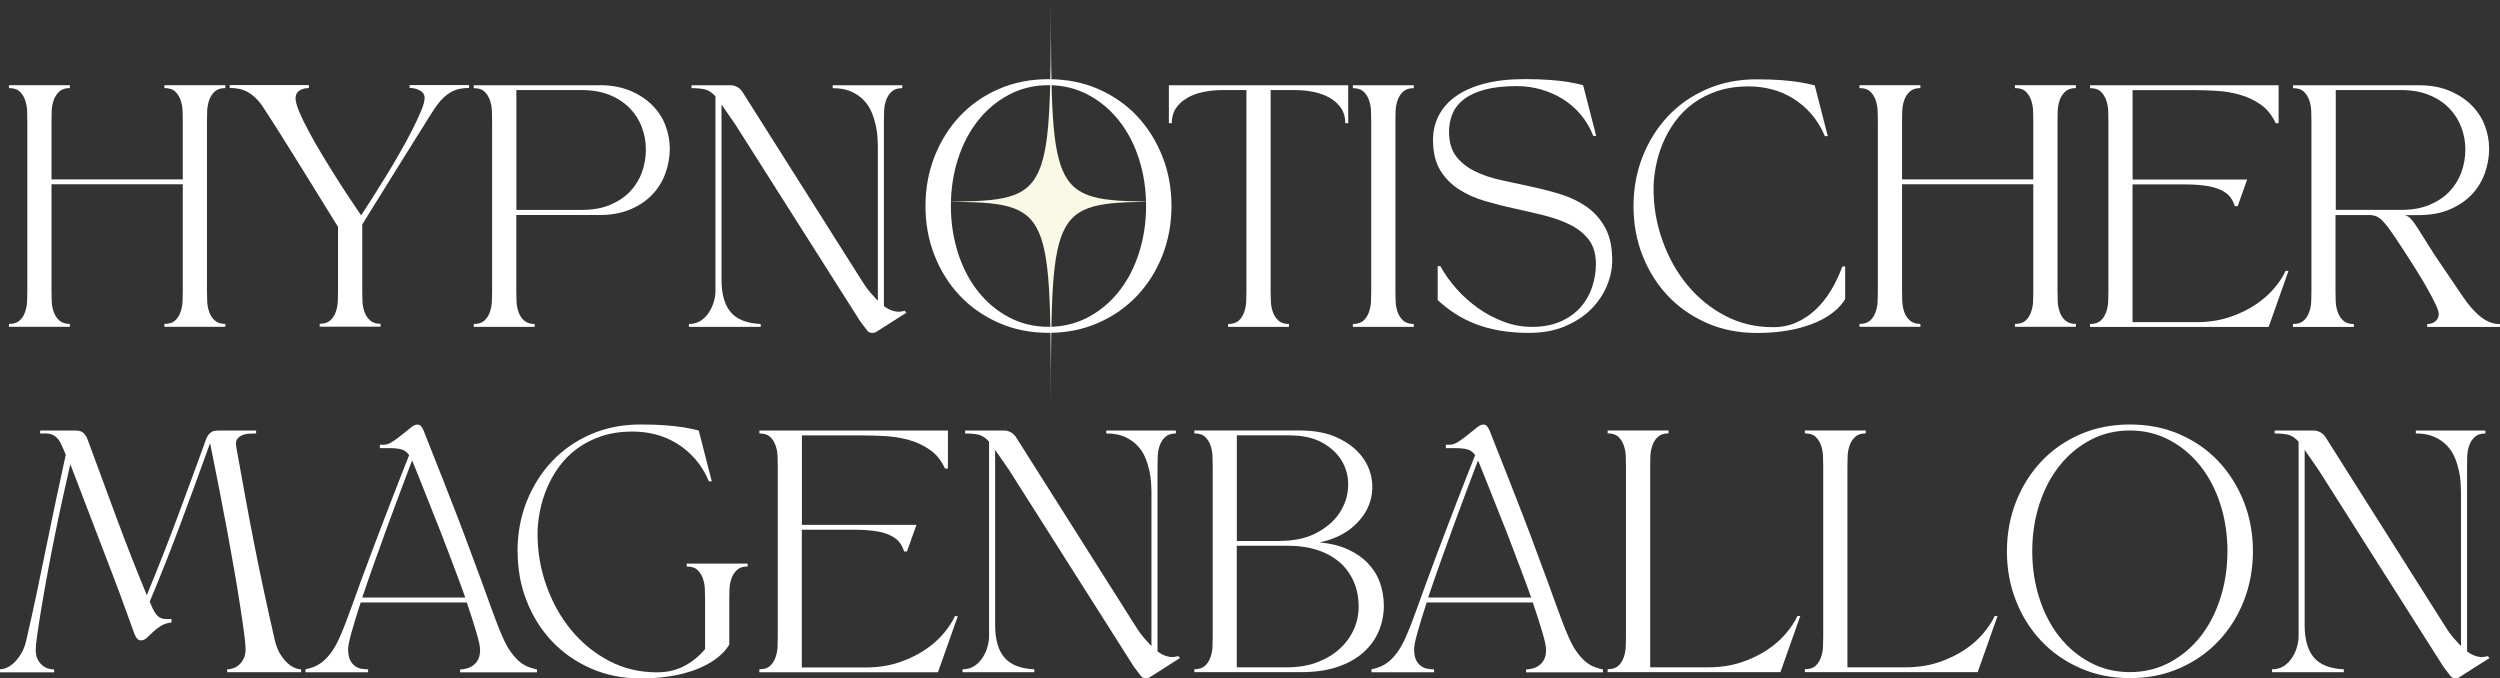 <?xml version="1.0" encoding="UTF-8"?>
<svg id="Ebene_2" data-name="Ebene 2" xmlns="http://www.w3.org/2000/svg" viewBox="0 0 354.25 96.11">
  <rect x="0" y="0" width="354.25" height="96.11" fill="#333333" stroke="none"/>
  <defs>
    <style>
      .cls-1 {
        fill: #fff;
      }

      .cls-2 {
        fill: #faf9e5;
      }
    </style>
  </defs>
  <g id="Ebene_1-2" data-name="Ebene 1">
    <path class="cls-2" d="M164.91,28.58c-15.92.08-15.95.14-16,28.58-.04-28.44-.08-28.5-16-28.58,15.92-.08,15.95-.14,16-28.58.04,28.44.08,28.5,16,28.58Z"/>
    <g>
      <path class="cls-1" d="M1.27,12.07h8.63v.41c-.64,0-1.14.16-1.49.48-.35.32-.62.72-.79,1.2-.17.48-.27.99-.29,1.52-.02.54-.03,1.01-.03,1.42v8.32h18.6v-8.32c0-.41-.01-.88-.03-1.42-.02-.54-.12-1.04-.29-1.52-.17-.48-.43-.88-.77-1.2-.34-.32-.85-.48-1.51-.48v-.41h8.63v.41c-.64,0-1.14.16-1.49.48-.35.32-.62.72-.79,1.2-.17.48-.27.99-.29,1.52-.02.54-.03,1.01-.03,1.42v24.18c0,.41.01.88.03,1.42.02.54.12,1.04.29,1.52.17.48.43.88.79,1.2.35.32.85.48,1.49.48v.41h-8.63v-.41c.66,0,1.16-.16,1.51-.48s.6-.72.77-1.2c.17-.48.27-.99.29-1.52.02-.54.03-1.01.03-1.42v-15.17H7.3v15.17c0,.41.01.88.03,1.42.02.54.12,1.04.29,1.52.17.48.43.88.79,1.2s.85.48,1.49.48v.41H1.27v-.41c.66,0,1.16-.16,1.51-.48s.6-.72.77-1.2c.17-.48.27-.99.29-1.52.02-.54.03-1.01.03-1.42v-24.18c0-.41-.01-.88-.03-1.42-.02-.54-.12-1.04-.29-1.52-.17-.48-.43-.88-.77-1.2-.34-.32-.85-.48-1.51-.48v-.41Z"/>
      <path class="cls-1" d="M43.77,12.07v.41c-.53,0-.97.12-1.34.36-.37.24-.55.6-.55,1.08,0,.43.17,1.06.51,1.88.34.82.79,1.75,1.34,2.77.55,1.03,1.16,2.11,1.85,3.25.69,1.14,1.37,2.25,2.06,3.34.68,1.09,1.34,2.1,1.97,3.03.63.94,1.15,1.71,1.56,2.33.41-.62.92-1.4,1.52-2.35.6-.95,1.24-1.97,1.92-3.07s1.34-2.22,2-3.37c.66-1.15,1.26-2.24,1.78-3.27.52-1.03.95-1.94,1.28-2.74.33-.8.5-1.4.5-1.82,0-.48-.22-.84-.67-1.08-.44-.24-.93-.36-1.46-.36v-.41h8.43v.41c-1.01,0-1.86.19-2.55.58-.7.39-1.34.98-1.94,1.78-.18.23-.54.76-1.06,1.59-.53.83-1.14,1.82-1.85,2.95-.71,1.13-1.47,2.35-2.28,3.65-.81,1.3-1.58,2.54-2.31,3.72-.73,1.18-1.38,2.22-1.95,3.13-.57.91-.97,1.56-1.2,1.95v9.45c0,.41.01.88.03,1.42.02.54.12,1.04.29,1.52.17.48.43.88.79,1.2.35.32.85.48,1.49.48v.41h-8.63v-.41c.66,0,1.16-.16,1.51-.48s.6-.72.77-1.2c.17-.48.27-.99.29-1.52.02-.54.03-1.01.03-1.42v-9.11c-1.83-2.95-3.49-5.64-5-8.08-.64-1.03-1.28-2.06-1.92-3.08s-1.23-1.96-1.76-2.81c-.54-.84-1-1.56-1.39-2.16-.39-.59-.65-.99-.79-1.2-.59-.8-1.24-1.39-1.94-1.78-.7-.39-1.55-.58-2.55-.58v-.41h11.2Z"/>
      <path class="cls-1" d="M84.94,12.07c1.64,0,3.08.26,4.32.77,1.23.51,2.27,1.19,3.12,2.02.84.83,1.48,1.79,1.9,2.88.42,1.09.63,2.2.63,3.34s-.21,2.35-.62,3.48c-.41,1.13-1.03,2.13-1.85,3-.82.87-1.86,1.57-3.12,2.11-1.26.54-2.74.8-4.45.8h-11.71v10.82c0,.41.01.88.03,1.42.02.54.12,1.04.29,1.52.17.48.43.88.79,1.2s.85.48,1.49.48v.41h-8.63v-.41c.66,0,1.16-.16,1.51-.48s.6-.72.77-1.2c.17-.48.27-.99.29-1.52.02-.54.03-1.01.03-1.42v-24.18c0-.41-.01-.88-.03-1.42-.02-.54-.12-1.04-.29-1.52-.17-.48-.43-.88-.77-1.2-.34-.32-.85-.48-1.51-.48v-.41h17.81ZM82.47,29.74c1.51,0,2.83-.23,3.96-.7,1.13-.47,2.07-1.1,2.83-1.88.75-.79,1.32-1.7,1.7-2.74.38-1.04.56-2.12.56-3.24s-.19-2.12-.56-3.13c-.38-1.02-.95-1.92-1.71-2.71-.77-.79-1.72-1.42-2.86-1.88-1.14-.47-2.48-.7-4.01-.7h-9.21v16.99h9.32Z"/>
      <path class="cls-1" d="M102.24,14.81v24.83c0,2.03.43,3.56,1.3,4.59s2.28,1.59,4.25,1.68v.41h-10.17v-.41c.66,0,1.23-.16,1.7-.48.47-.32.86-.72,1.16-1.2.31-.48.54-.99.68-1.52.15-.54.22-1.01.22-1.42V13.65c-.5-.55-1.01-.88-1.52-.99-.51-.11-1.14-.17-1.87-.17v-.41h5.55c.32,0,.62.08.91.24.29.16.52.37.7.62l17.09,27.02c.32.53.67,1,1.04,1.44.38.43.75.85,1.11,1.23v-21.99c0-.27-.02-.67-.05-1.18-.03-.51-.11-1.07-.24-1.68-.13-.6-.32-1.22-.58-1.85-.26-.63-.63-1.2-1.11-1.71-.48-.51-1.08-.93-1.8-1.25-.72-.32-1.59-.48-2.62-.48v-.41h9.86v.41c-.64,0-1.14.16-1.49.48-.35.32-.62.72-.79,1.2-.17.48-.27.99-.29,1.52-.02.54-.03,1.01-.03,1.42v26.27c.34.25.68.45,1.03.58s.7.21,1.06.21c.14,0,.27-.01.41-.03.14-.02.29-.06.44-.1l.24.27-4.08,2.6c-.25.18-.5.27-.75.27-.32,0-.57-.13-.75-.38l-.96-1.27-17.67-27.85-1.99-2.88Z"/>
      <path class="cls-1" d="M131.14,29.19c0-2.49.43-4.82,1.28-7,.86-2.18,2.05-4.09,3.58-5.72,1.53-1.63,3.37-2.92,5.51-3.85,2.15-.94,4.5-1.4,7.06-1.4s4.94.47,7.07,1.4c2.13.94,3.97,2.22,5.5,3.85,1.53,1.63,2.72,3.54,3.58,5.72.86,2.18,1.28,4.52,1.28,7s-.43,4.82-1.28,7c-.86,2.18-2.05,4.08-3.58,5.7-1.53,1.62-3.36,2.91-5.5,3.85-2.14.95-4.49,1.42-7.07,1.42s-4.91-.47-7.06-1.42c-2.15-.95-3.98-2.23-5.51-3.85-1.53-1.62-2.72-3.52-3.58-5.7-.86-2.18-1.28-4.52-1.28-7ZM134.74,29.19c0,2.35.34,4.57,1.01,6.66s1.62,3.9,2.84,5.45c1.22,1.54,2.68,2.76,4.38,3.66,1.7.9,3.57,1.35,5.6,1.35s3.9-.45,5.6-1.35c1.7-.9,3.16-2.12,4.38-3.66,1.22-1.54,2.17-3.36,2.84-5.45s1.01-4.31,1.01-6.66-.34-4.6-1.01-6.68c-.67-2.08-1.62-3.89-2.84-5.43-1.22-1.54-2.68-2.76-4.38-3.66-1.7-.9-3.57-1.35-5.6-1.35s-3.9.45-5.6,1.35c-1.7.9-3.16,2.12-4.38,3.66-1.22,1.54-2.17,3.35-2.84,5.43-.67,2.08-1.01,4.3-1.01,6.68Z"/>
      <path class="cls-1" d="M180.05,12.76v28.53c0,.41.01.88.03,1.42.02.54.12,1.04.29,1.52.17.48.43.88.79,1.2.35.32.85.48,1.49.48v.41h-8.63v-.41c.66,0,1.16-.16,1.51-.48s.6-.72.77-1.2c.17-.48.27-.99.29-1.52.02-.54.03-1.01.03-1.42V12.76h-3.32c-.98,0-1.91.09-2.79.27-.88.18-1.65.47-2.31.86-.66.39-1.19.87-1.58,1.46-.39.58-.58,1.28-.58,2.11h-.41v-5.38h25.41v5.38h-.41c0-.82-.19-1.52-.58-2.11-.39-.58-.91-1.07-1.58-1.46-.66-.39-1.43-.67-2.31-.86-.88-.18-1.81-.27-2.79-.27h-3.32Z"/>
      <path class="cls-1" d="M191.7,45.91c.66,0,1.16-.16,1.51-.48.34-.32.6-.72.77-1.2.17-.48.27-.99.29-1.52.02-.54.03-1.01.03-1.42v-24.18c0-.41-.01-.88-.03-1.42-.02-.54-.12-1.04-.29-1.52-.17-.48-.43-.88-.77-1.2-.34-.32-.84-.48-1.51-.48v-.41h8.63v.41c-.64,0-1.14.16-1.49.48-.35.32-.62.72-.79,1.2-.17.48-.27.99-.29,1.52-.02.54-.03,1.01-.03,1.42v24.18c0,.41.01.88.03,1.42.02.54.12,1.04.29,1.52.17.48.43.88.79,1.2.35.32.85.48,1.49.48v.41h-8.63v-.41Z"/>
      <path class="cls-1" d="M204.1,37.72c.62,1.12,1.38,2.19,2.3,3.22.91,1.03,1.94,1.94,3.07,2.74,1.13.8,2.34,1.44,3.63,1.92,1.29.48,2.61.72,3.96.72,1.58,0,2.94-.26,4.09-.77,1.15-.51,2.09-1.19,2.83-2.02.73-.83,1.27-1.79,1.63-2.86.35-1.07.53-2.16.53-3.25,0-1.42-.33-2.56-.99-3.43-.66-.87-1.54-1.58-2.62-2.12-1.08-.55-2.32-.99-3.7-1.34-1.38-.34-2.79-.67-4.23-.98-1.44-.31-2.85-.67-4.23-1.08-1.38-.41-2.62-.97-3.7-1.68-1.08-.71-1.96-1.61-2.62-2.72-.66-1.11-.99-2.52-.99-4.23,0-1.26.27-2.42.82-3.48.55-1.06,1.36-1.98,2.45-2.74,1.08-.77,2.44-1.36,4.06-1.78,1.62-.42,3.52-.63,5.69-.63,1.37,0,2.56.04,3.58.12,1.02.08,1.87.18,2.55.29.82.14,1.53.29,2.12.45l1.85,7.19h-.41c-.46-1.16-1.07-2.19-1.83-3.08-.77-.89-1.63-1.63-2.59-2.21-.96-.58-1.99-1.02-3.08-1.32-1.1-.3-2.2-.45-3.32-.45-1.76,0-3.25.16-4.47.48-1.22.32-2.21.76-2.98,1.34-.77.57-1.32,1.26-1.66,2.05-.34.8-.51,1.67-.51,2.6,0,1.44.33,2.59.99,3.46s1.54,1.57,2.62,2.11c1.08.54,2.32.96,3.7,1.27,1.38.31,2.8.62,4.25.92,1.45.31,2.87.67,4.25,1.1,1.38.42,2.61,1.02,3.7,1.78,1.08.77,1.96,1.75,2.62,2.96.66,1.21.99,2.75.99,4.62,0,1.21-.26,2.43-.77,3.65-.51,1.22-1.27,2.32-2.26,3.31s-2.23,1.78-3.7,2.4c-1.47.62-3.17.92-5.09.92-1.48,0-2.85-.11-4.11-.33-1.26-.22-2.41-.53-3.46-.94-1.05-.41-2.02-.9-2.89-1.47-.88-.57-1.7-1.21-2.45-1.92v-4.8h.41Z"/>
      <path class="cls-1" d="M261.46,37.72v4.66c-.53.89-1.34,1.69-2.43,2.4-.46.3-1,.59-1.64.87-.64.29-1.37.54-2.19.77-.82.23-1.76.41-2.81.55-1.05.14-2.21.21-3.49.21-2.56,0-4.91-.47-7.06-1.42-2.15-.95-3.98-2.23-5.51-3.85-1.53-1.62-2.72-3.52-3.58-5.7-.86-2.18-1.28-4.52-1.28-7s.43-4.82,1.28-7c.86-2.18,2.05-4.09,3.58-5.72,1.53-1.63,3.37-2.92,5.51-3.85,2.15-.94,4.5-1.4,7.06-1.4,1.37,0,2.56.04,3.58.12,1.02.08,1.87.18,2.55.29.82.14,1.53.29,2.12.45l1.85,7.19h-.41c-.53-1.23-1.18-2.29-1.95-3.17-.78-.88-1.64-1.61-2.59-2.19-.95-.58-1.95-1.01-3.01-1.28-1.06-.27-2.15-.41-3.27-.41-1.62,0-3.08.22-4.38.65-1.3.43-2.45,1.02-3.46,1.76-1.01.74-1.86,1.6-2.57,2.57-.71.97-1.28,1.99-1.73,3.07-.45,1.07-.78,2.16-.99,3.27-.22,1.11-.33,2.18-.33,3.2,0,2.53.42,4.98,1.27,7.35.84,2.36,2.01,4.45,3.51,6.27,1.5,1.81,3.28,3.27,5.34,4.35,2.07,1.09,4.33,1.63,6.8,1.63,1.21,0,2.32-.22,3.32-.67,1-.44,1.92-1.06,2.74-1.83.82-.78,1.55-1.69,2.18-2.74.63-1.05,1.16-2.17,1.59-3.36h.41Z"/>
      <path class="cls-1" d="M263.49,12.07h8.63v.41c-.64,0-1.14.16-1.49.48-.35.32-.62.72-.79,1.2-.17.48-.27.99-.29,1.52-.02.54-.03,1.01-.03,1.42v8.32h18.6v-8.32c0-.41-.01-.88-.03-1.42-.02-.54-.12-1.04-.29-1.52-.17-.48-.43-.88-.77-1.2-.34-.32-.85-.48-1.51-.48v-.41h8.63v.41c-.64,0-1.14.16-1.49.48-.35.32-.62.72-.79,1.2-.17.48-.27.99-.29,1.52-.02.54-.03,1.01-.03,1.42v24.18c0,.41.01.88.03,1.42.02.54.12,1.04.29,1.52.17.48.43.88.79,1.2.35.32.85.48,1.49.48v.41h-8.63v-.41c.66,0,1.16-.16,1.51-.48s.6-.72.77-1.2c.17-.48.27-.99.29-1.52.02-.54.03-1.01.03-1.42v-15.17h-18.6v15.17c0,.41.01.88.03,1.42.02.54.12,1.04.29,1.52.17.48.43.88.79,1.2s.85.48,1.49.48v.41h-8.63v-.41c.66,0,1.16-.16,1.51-.48s.6-.72.77-1.2c.17-.48.27-.99.29-1.52.02-.54.03-1.01.03-1.42v-24.18c0-.41-.01-.88-.03-1.42-.02-.54-.12-1.04-.29-1.52-.17-.48-.43-.88-.77-1.2-.34-.32-.85-.48-1.51-.48v-.41Z"/>
      <path class="cls-1" d="M296.16,45.91c.66,0,1.16-.16,1.51-.48s.6-.72.77-1.2c.17-.48.27-.99.29-1.52.02-.54.03-1.01.03-1.42v-24.18c0-.41-.01-.88-.03-1.42-.02-.54-.12-1.04-.29-1.52-.17-.48-.43-.88-.77-1.2-.34-.32-.85-.48-1.51-.48v-.41h26.72v5.38h-.41c-.53-1.14-1.24-2.03-2.14-2.65-.9-.63-1.88-1.09-2.95-1.39-1.06-.3-2.16-.48-3.29-.55-1.13-.07-2.19-.1-3.17-.1h-8.73v12.67h16.23l-1.34,3.77h-.41c-.27-.87-.72-1.51-1.34-1.93-.62-.42-1.4-.72-2.35-.89-.95-.17-2.07-.26-3.37-.26h-7.43v19.52h9.01c1.76,0,3.34-.24,4.76-.72,1.42-.48,2.65-1.08,3.72-1.8,1.06-.72,1.94-1.5,2.64-2.35.7-.84,1.22-1.64,1.56-2.4h.41l-2.81,7.95h-25.31v-.41Z"/>
      <path class="cls-1" d="M324.93,45.91c.66,0,1.16-.16,1.51-.48.34-.32.6-.72.77-1.2.17-.48.27-.99.29-1.52.02-.54.03-1.01.03-1.42v-24.18c0-.41-.01-.88-.03-1.42-.02-.54-.12-1.04-.29-1.52-.17-.48-.43-.88-.77-1.2-.34-.32-.84-.48-1.51-.48v-.41h17.81c1.64,0,3.08.26,4.32.77,1.23.51,2.27,1.19,3.12,2.02.84.83,1.48,1.79,1.9,2.88.42,1.09.63,2.2.63,3.34s-.21,2.35-.62,3.48c-.41,1.13-1.03,2.13-1.85,3-.82.87-1.86,1.57-3.12,2.11-1.26.54-2.74.8-4.45.8h-1.92c.34.09.64.27.89.55s.57.7.94,1.28.86,1.36,1.46,2.33c.59.97,1.4,2.2,2.43,3.68.91,1.35,1.74,2.57,2.48,3.66.74,1.1,1.49,1.98,2.24,2.64.46.41.94.73,1.44.96.5.23,1.04.34,1.61.34v.41h-10.31v-.41c.16,0,.34-.02.53-.07.19-.05.37-.13.53-.24.16-.11.3-.26.41-.44.11-.18.17-.42.17-.72,0-.25-.15-.69-.44-1.32-.3-.63-.68-1.36-1.15-2.19-.47-.83-.99-1.72-1.58-2.65-.58-.94-1.16-1.84-1.73-2.71-.68-1.05-1.25-1.9-1.7-2.55-.44-.65-.83-1.16-1.16-1.52-.33-.37-.63-.62-.91-.77-.27-.15-.59-.23-.96-.26h-5v10.82c0,.41.01.88.03,1.42.02.54.12,1.04.29,1.52.17.48.43.88.79,1.2.35.32.85.48,1.49.48v.41h-8.63v-.41ZM330.96,29.74h9.32c1.51,0,2.83-.23,3.96-.7,1.13-.47,2.07-1.1,2.83-1.88.75-.79,1.32-1.7,1.7-2.74s.57-2.12.57-3.24-.19-2.12-.57-3.13c-.38-1.02-.95-1.92-1.71-2.71-.77-.79-1.72-1.42-2.86-1.88-1.14-.47-2.48-.7-4.01-.7h-9.21v16.99Z"/>
      <path class="cls-1" d="M0,94.84c.32,0,.66-.09,1.03-.26.36-.17.72-.43,1.06-.77s.66-.77.96-1.28c.3-.51.52-1.12.68-1.83.52-2.26,1.01-4.46,1.46-6.59.45-2.13.88-4.26,1.32-6.39.43-2.12.88-4.28,1.34-6.47.46-2.19.95-4.46,1.47-6.82l-.55-1.27c-.21-.48-.43-.84-.67-1.08-.24-.24-.49-.41-.74-.51-.25-.1-.52-.15-.8-.15h-.87v-.41h5.07c.48,0,.84.12,1.08.36.24.24.42.51.53.8,1.42,3.84,2.79,7.56,4.13,11.18s2.77,7.28,4.3,10.98c1.53-3.7,2.97-7.36,4.32-10.98,1.35-3.62,2.72-7.35,4.11-11.18.11-.3.29-.56.53-.8s.6-.36,1.08-.36h5.45v.41c-.3,0-.63.01-.99.03-.37.02-.7.1-.99.22-.3.13-.53.31-.7.55-.17.24-.22.58-.15,1.01.48,2.67.93,5.16,1.35,7.47.42,2.31.85,4.55,1.28,6.73.43,2.18.88,4.34,1.34,6.49.46,2.15.96,4.41,1.51,6.78.16.71.39,1.32.68,1.83.3.51.62.94.96,1.28s.7.6,1.06.77c.36.17.71.26,1.03.26v.41h-10.48v-.41c.3,0,.6-.06.91-.17.31-.11.59-.29.84-.53.25-.24.46-.54.62-.89.16-.35.24-.78.24-1.28,0-.43-.07-1.18-.21-2.23-.14-1.05-.32-2.32-.55-3.8-.23-1.48-.5-3.15-.82-5-.32-1.85-.67-3.78-1.04-5.79-.38-2.01-.77-4.07-1.18-6.18-.41-2.11-.82-4.17-1.23-6.18-1.39,3.86-2.77,7.63-4.14,11.3-1.37,3.68-2.84,7.4-4.42,11.17.05.09.11.25.21.48.3.73.6,1.24.91,1.54s.72.44,1.25.44h.72v.48c-.59.07-1.1.23-1.52.5-.42.26-.79.55-1.11.86-.32.31-.61.58-.87.82-.26.24-.53.36-.8.36-.25,0-.44-.08-.57-.24-.13-.16-.25-.37-.36-.62-.25-.66-.65-1.75-1.18-3.25-.54-1.51-1.2-3.3-2-5.38l-5.93-15.48c-.34,1.51-.71,3.15-1.1,4.92s-.77,3.56-1.13,5.38c-.37,1.82-.71,3.59-1.03,5.33-.32,1.74-.6,3.33-.84,4.78-.24,1.45-.43,2.69-.58,3.73s-.22,1.76-.22,2.17c0,.5.08.92.24,1.27.16.34.36.63.62.86.25.23.53.39.84.5.31.1.61.15.91.15v.41H0v-.41Z"/>
      <path class="cls-1" d="M43.29,95.25v-.41c.34-.07.71-.17,1.1-.31.39-.14.79-.37,1.22-.68.42-.32.85-.76,1.28-1.34.43-.57.86-1.32,1.27-2.26.27-.62.54-1.26.8-1.94.26-.67.56-1.47.89-2.4.33-.92.72-2.01,1.18-3.27.46-1.26,1.02-2.76,1.68-4.52.46-1.21.92-2.44,1.4-3.68.48-1.24.95-2.46,1.4-3.65.46-1.19.9-2.32,1.32-3.39.42-1.07.8-2.04,1.15-2.91-.3-.41-.65-.68-1.06-.8-.41-.13-1.02-.19-1.82-.19h-1.27v-.48h.55c.39,0,.81-.15,1.25-.44.45-.3.89-.63,1.34-.99.45-.37.86-.7,1.23-.99.38-.3.68-.44.91-.44.25,0,.44.08.56.24.13.16.25.37.36.62.21.55.55,1.42,1.03,2.62.48,1.2,1.03,2.58,1.64,4.14s1.27,3.25,1.97,5.05c.7,1.8,1.36,3.57,2,5.31.66,1.76,1.22,3.27,1.68,4.52.46,1.26.85,2.35,1.18,3.27.33.92.63,1.72.89,2.4.26.67.53,1.32.8,1.94.41.94.83,1.69,1.27,2.26.43.57.86,1.02,1.28,1.34.42.32.83.55,1.22.68.39.14.75.24,1.1.31v.41h-10.89v-.41c.3,0,.61-.05.94-.14.33-.09.64-.24.92-.45.29-.21.52-.48.7-.84.18-.35.27-.81.27-1.35,0-.48-.18-1.31-.53-2.5-.35-1.19-.81-2.59-1.35-4.21h-15.04c-.53,1.62-.95,3.01-1.28,4.18-.33,1.16-.5,1.98-.5,2.43,0,.64.09,1.15.27,1.52.18.38.42.67.7.87.28.21.59.34.92.39.33.06.64.09.94.09v.41h-8.91ZM65.93,84.67c-.41-1.16-.86-2.38-1.34-3.65-.48-1.27-.96-2.53-1.44-3.8-.48-1.27-.96-2.51-1.46-3.73-.49-1.22-.94-2.36-1.35-3.41s-.79-2-1.13-2.84c-.34-.84-.62-1.52-.82-2.02v.03c-.43,1.14-.95,2.5-1.54,4.08-.59,1.58-1.21,3.24-1.85,4.98-.64,1.75-1.28,3.52-1.92,5.31-.64,1.79-1.22,3.48-1.75,5.05h14.59Z"/>
      <path class="cls-1" d="M73.33,78.12c0-2.49.43-4.82,1.28-7,.86-2.18,2.05-4.09,3.58-5.72,1.53-1.63,3.37-2.92,5.51-3.85,2.15-.94,4.5-1.4,7.06-1.4,1.37,0,2.56.04,3.58.12,1.02.08,1.87.18,2.55.29.82.14,1.53.29,2.12.45l1.85,7.19h-.41c-.53-1.23-1.18-2.29-1.95-3.17-.78-.88-1.64-1.61-2.59-2.19-.95-.58-1.95-1.01-3.01-1.28-1.06-.27-2.15-.41-3.27-.41-1.62,0-3.08.22-4.38.65-1.3.43-2.45,1.02-3.46,1.76-1.01.74-1.86,1.6-2.57,2.57-.71.97-1.28,1.99-1.73,3.07-.45,1.07-.78,2.16-.99,3.27-.22,1.11-.33,2.18-.33,3.2,0,2.53.42,4.98,1.27,7.35.84,2.36,2.01,4.45,3.51,6.27,1.5,1.81,3.28,3.27,5.34,4.35,2.07,1.09,4.33,1.63,6.8,1.63,1.42,0,2.69-.29,3.82-.87,1.13-.58,2.13-1.39,3-2.42v-7.09c0-.41-.01-.88-.03-1.42-.02-.54-.12-1.04-.29-1.52-.17-.48-.43-.88-.77-1.2s-.85-.48-1.51-.48v-.41h8.63v.41c-.64,0-1.14.16-1.49.48-.35.32-.62.72-.79,1.2-.17.48-.27.99-.29,1.52-.02.54-.03,1.01-.03,1.42v6.44c-.53.89-1.34,1.69-2.43,2.4-.46.3-1,.59-1.64.87-.64.29-1.37.54-2.19.77-.82.23-1.76.41-2.81.55-1.05.14-2.21.21-3.49.21-2.56,0-4.91-.47-7.06-1.42-2.15-.95-3.98-2.23-5.51-3.85-1.53-1.62-2.72-3.52-3.58-5.7-.86-2.18-1.28-4.52-1.28-7Z"/>
      <path class="cls-1" d="M107.61,94.84c.66,0,1.16-.16,1.51-.48.34-.32.6-.72.77-1.2.17-.48.27-.99.29-1.52.02-.54.03-1.01.03-1.42v-24.18c0-.41-.01-.88-.03-1.42-.02-.54-.12-1.04-.29-1.52-.17-.48-.43-.88-.77-1.2-.34-.32-.84-.48-1.51-.48v-.41h26.71v5.38h-.41c-.53-1.14-1.24-2.03-2.14-2.65-.9-.63-1.88-1.09-2.95-1.39s-2.16-.48-3.29-.55-2.19-.1-3.17-.1h-8.73v12.67h16.23l-1.34,3.77h-.41c-.27-.87-.72-1.51-1.34-1.93-.62-.42-1.4-.72-2.35-.89-.95-.17-2.07-.26-3.37-.26h-7.43v19.52h9.01c1.76,0,3.34-.24,4.76-.72,1.42-.48,2.65-1.08,3.72-1.8,1.06-.72,1.94-1.5,2.64-2.35.7-.84,1.22-1.64,1.56-2.4h.41l-2.81,7.95h-25.31v-.41Z"/>
      <path class="cls-1" d="M141.01,63.74v24.83c0,2.03.43,3.56,1.3,4.59s2.28,1.59,4.25,1.68v.41h-10.17v-.41c.66,0,1.23-.16,1.7-.48.47-.32.86-.72,1.16-1.2.31-.48.54-.99.68-1.52.15-.54.22-1.01.22-1.42v-27.64c-.5-.55-1.01-.88-1.52-.99-.51-.11-1.14-.17-1.87-.17v-.41h5.55c.32,0,.62.08.91.24.29.16.52.37.7.62l17.09,27.02c.32.53.67,1,1.04,1.44.38.43.75.85,1.11,1.23v-21.99c0-.27-.02-.67-.05-1.18-.03-.51-.11-1.07-.24-1.68-.13-.6-.32-1.22-.58-1.85-.26-.63-.63-1.2-1.11-1.71-.48-.51-1.08-.93-1.8-1.25-.72-.32-1.59-.48-2.62-.48v-.41h9.86v.41c-.64,0-1.14.16-1.49.48-.35.32-.62.72-.79,1.2-.17.48-.27.99-.29,1.52-.02.54-.03,1.01-.03,1.42v26.27c.34.25.68.45,1.03.58s.7.21,1.06.21c.14,0,.27-.01.41-.03.14-.02.29-.06.44-.1l.24.27-4.08,2.6c-.25.18-.5.27-.75.27-.32,0-.57-.13-.75-.38l-.96-1.27-17.67-27.85-1.99-2.88Z"/>
      <path class="cls-1" d="M184.2,61c2.08,0,3.84.34,5.29,1.01,1.45.67,2.59,1.53,3.41,2.57.82,1.04,1.32,2.19,1.49,3.44.17,1.26.02,2.47-.46,3.65s-1.3,2.23-2.45,3.17c-1.15.94-2.64,1.61-4.47,2.02,1.51.14,2.83.46,3.96.98,1.13.51,2.08,1.16,2.84,1.95.76.79,1.34,1.7,1.71,2.72s.57,2.14.57,3.32c0,1.26-.24,2.45-.72,3.6-.48,1.14-1.2,2.15-2.17,3.01-.97.87-2.19,1.55-3.65,2.05-1.46.5-3.16.75-5.1.75h-15.21v-.41c.66,0,1.16-.16,1.51-.48.34-.32.6-.72.77-1.2.17-.48.27-.99.29-1.52.02-.54.03-1.01.03-1.42v-24.18c0-.41-.01-.88-.03-1.42-.02-.54-.12-1.04-.29-1.52-.17-.48-.43-.88-.77-1.2-.34-.32-.84-.48-1.51-.48v-.41h14.97ZM181.29,76.65c2.06,0,3.79-.37,5.21-1.11,1.42-.74,2.5-1.67,3.25-2.77.75-1.11,1.18-2.31,1.27-3.6.09-1.29-.15-2.49-.74-3.6-.58-1.11-1.51-2.03-2.77-2.77-1.27-.74-2.88-1.11-4.85-1.11h-7.4v14.97h6.03ZM182.38,94.56c1.6,0,3.03-.24,4.28-.72,1.26-.48,2.32-1.12,3.19-1.92.87-.8,1.53-1.71,1.99-2.74.46-1.03.68-2.09.68-3.19,0-1.28-.22-2.45-.67-3.51-.45-1.06-1.1-1.98-1.95-2.74-.86-.76-1.91-1.36-3.17-1.78-1.26-.42-2.69-.63-4.32-.63h-7.16v17.23h7.12Z"/>
      <path class="cls-1" d="M194.34,95.25v-.41c.34-.07.71-.17,1.1-.31.39-.14.79-.37,1.22-.68.42-.32.85-.76,1.28-1.34.43-.57.86-1.32,1.27-2.26.27-.62.54-1.26.8-1.94.26-.67.56-1.47.89-2.4.33-.92.72-2.01,1.18-3.27.46-1.26,1.02-2.76,1.68-4.52.46-1.21.92-2.44,1.4-3.68.48-1.24.95-2.46,1.4-3.65.46-1.19.9-2.32,1.32-3.39.42-1.07.8-2.04,1.15-2.91-.3-.41-.65-.68-1.06-.8-.41-.13-1.02-.19-1.82-.19h-1.27v-.48h.55c.39,0,.8-.15,1.25-.44.44-.3.89-.63,1.34-.99.44-.37.86-.7,1.23-.99.38-.3.68-.44.91-.44.25,0,.44.08.56.24.13.16.25.37.36.62.21.55.55,1.42,1.03,2.62.48,1.2,1.03,2.58,1.64,4.14.62,1.56,1.27,3.25,1.97,5.05.7,1.8,1.36,3.57,2,5.31.66,1.76,1.22,3.27,1.68,4.52.46,1.26.85,2.35,1.18,3.27.33.92.63,1.72.89,2.4.26.67.53,1.32.8,1.94.41.94.83,1.69,1.27,2.26.43.57.86,1.02,1.28,1.34.42.32.83.55,1.22.68.39.14.75.24,1.1.31v.41h-10.89v-.41c.3,0,.61-.05.94-.14s.64-.24.92-.45c.29-.21.52-.48.7-.84.18-.35.27-.81.27-1.35,0-.48-.18-1.31-.53-2.5-.35-1.19-.8-2.59-1.35-4.21h-15.04c-.53,1.62-.95,3.01-1.28,4.18-.33,1.16-.5,1.98-.5,2.43,0,.64.09,1.15.27,1.52.18.38.42.67.7.87.29.21.59.34.92.39s.65.09.94.09v.41h-8.9ZM216.97,84.67c-.41-1.16-.86-2.38-1.34-3.65s-.96-2.53-1.44-3.8-.96-2.51-1.46-3.73c-.49-1.22-.94-2.36-1.35-3.41-.41-1.05-.79-2-1.13-2.84-.34-.84-.62-1.52-.82-2.02v.03c-.43,1.14-.95,2.5-1.54,4.08-.59,1.58-1.21,3.24-1.85,4.98-.64,1.75-1.28,3.52-1.92,5.31-.64,1.79-1.22,3.48-1.75,5.05h14.59Z"/>
      <path class="cls-1" d="M242.01,94.56c1.76,0,3.34-.24,4.76-.72,1.42-.48,2.65-1.08,3.72-1.8,1.06-.72,1.94-1.5,2.64-2.35.7-.84,1.22-1.64,1.56-2.4h.41l-2.81,7.95h-24.49v-.41c.66,0,1.16-.16,1.51-.48s.6-.72.77-1.2c.17-.48.27-.99.29-1.52.02-.54.03-1.01.03-1.42v-24.18c0-.41-.01-.88-.03-1.42-.02-.54-.12-1.04-.29-1.52-.17-.48-.43-.88-.77-1.2-.34-.32-.85-.48-1.51-.48v-.41h8.63v.41c-.64,0-1.14.16-1.49.48-.35.32-.62.72-.79,1.2-.17.48-.27.99-.29,1.52-.02.54-.03,1.01-.03,1.42v28.53h8.19Z"/>
      <path class="cls-1" d="M269.96,94.56c1.76,0,3.34-.24,4.76-.72,1.42-.48,2.65-1.08,3.72-1.8,1.06-.72,1.94-1.5,2.64-2.35.7-.84,1.22-1.64,1.56-2.4h.41l-2.81,7.95h-24.49v-.41c.66,0,1.16-.16,1.51-.48s.6-.72.77-1.2c.17-.48.27-.99.29-1.52.02-.54.03-1.01.03-1.42v-24.18c0-.41-.01-.88-.03-1.42-.02-.54-.12-1.04-.29-1.52-.17-.48-.43-.88-.77-1.2-.34-.32-.85-.48-1.51-.48v-.41h8.63v.41c-.64,0-1.14.16-1.49.48-.35.32-.62.72-.79,1.2-.17.48-.27.99-.29,1.52-.02.54-.03,1.01-.03,1.42v28.53h8.19Z"/>
      <path class="cls-1" d="M284.38,78.12c0-2.49.43-4.82,1.28-7,.86-2.18,2.05-4.09,3.58-5.72,1.53-1.63,3.37-2.92,5.51-3.85,2.15-.94,4.5-1.4,7.06-1.4s4.94.47,7.07,1.4c2.14.94,3.97,2.22,5.5,3.85,1.53,1.63,2.72,3.54,3.58,5.72.86,2.18,1.28,4.52,1.28,7s-.43,4.82-1.28,7c-.86,2.18-2.05,4.08-3.58,5.7-1.53,1.62-3.36,2.91-5.5,3.85-2.14.95-4.49,1.42-7.07,1.42s-4.91-.47-7.06-1.42c-2.15-.95-3.98-2.23-5.51-3.85-1.53-1.62-2.72-3.52-3.58-5.7-.86-2.18-1.28-4.52-1.28-7ZM287.97,78.12c0,2.35.34,4.57,1.01,6.66.67,2.09,1.62,3.9,2.84,5.45,1.22,1.54,2.68,2.76,4.38,3.66,1.7.9,3.57,1.35,5.6,1.35s3.9-.45,5.6-1.35c1.7-.9,3.16-2.12,4.38-3.66,1.22-1.54,2.17-3.36,2.84-5.45s1.01-4.31,1.01-6.66-.34-4.6-1.01-6.68c-.67-2.08-1.62-3.89-2.84-5.43-1.22-1.54-2.68-2.76-4.38-3.66-1.7-.9-3.57-1.35-5.6-1.35s-3.9.45-5.6,1.35-3.16,2.12-4.38,3.66c-1.22,1.54-2.17,3.35-2.84,5.43-.67,2.08-1.01,4.3-1.01,6.68Z"/>
      <path class="cls-1" d="M326.57,63.74v24.83c0,2.03.43,3.56,1.3,4.59s2.28,1.59,4.25,1.68v.41h-10.17v-.41c.66,0,1.23-.16,1.7-.48.47-.32.86-.72,1.16-1.2.31-.48.54-.99.68-1.52.15-.54.22-1.01.22-1.42v-27.64c-.5-.55-1.01-.88-1.52-.99-.51-.11-1.14-.17-1.87-.17v-.41h5.55c.32,0,.62.08.91.24.29.16.52.37.7.62l17.09,27.02c.32.53.67,1,1.04,1.44.38.43.75.85,1.11,1.23v-21.99c0-.27-.02-.67-.05-1.18-.03-.51-.11-1.07-.24-1.68-.13-.6-.32-1.22-.58-1.85-.26-.63-.63-1.2-1.11-1.71-.48-.51-1.08-.93-1.8-1.25-.72-.32-1.59-.48-2.62-.48v-.41h9.86v.41c-.64,0-1.14.16-1.49.48-.35.32-.62.72-.79,1.2-.17.48-.27.99-.29,1.52-.02.54-.03,1.01-.03,1.42v26.27c.34.25.68.45,1.03.58s.7.21,1.06.21c.14,0,.27-.01.41-.03.14-.02.29-.06.44-.1l.24.27-4.08,2.6c-.25.18-.5.27-.75.27-.32,0-.57-.13-.75-.38l-.96-1.27-17.67-27.85-1.99-2.88Z"/>
    </g>
  </g>
</svg>